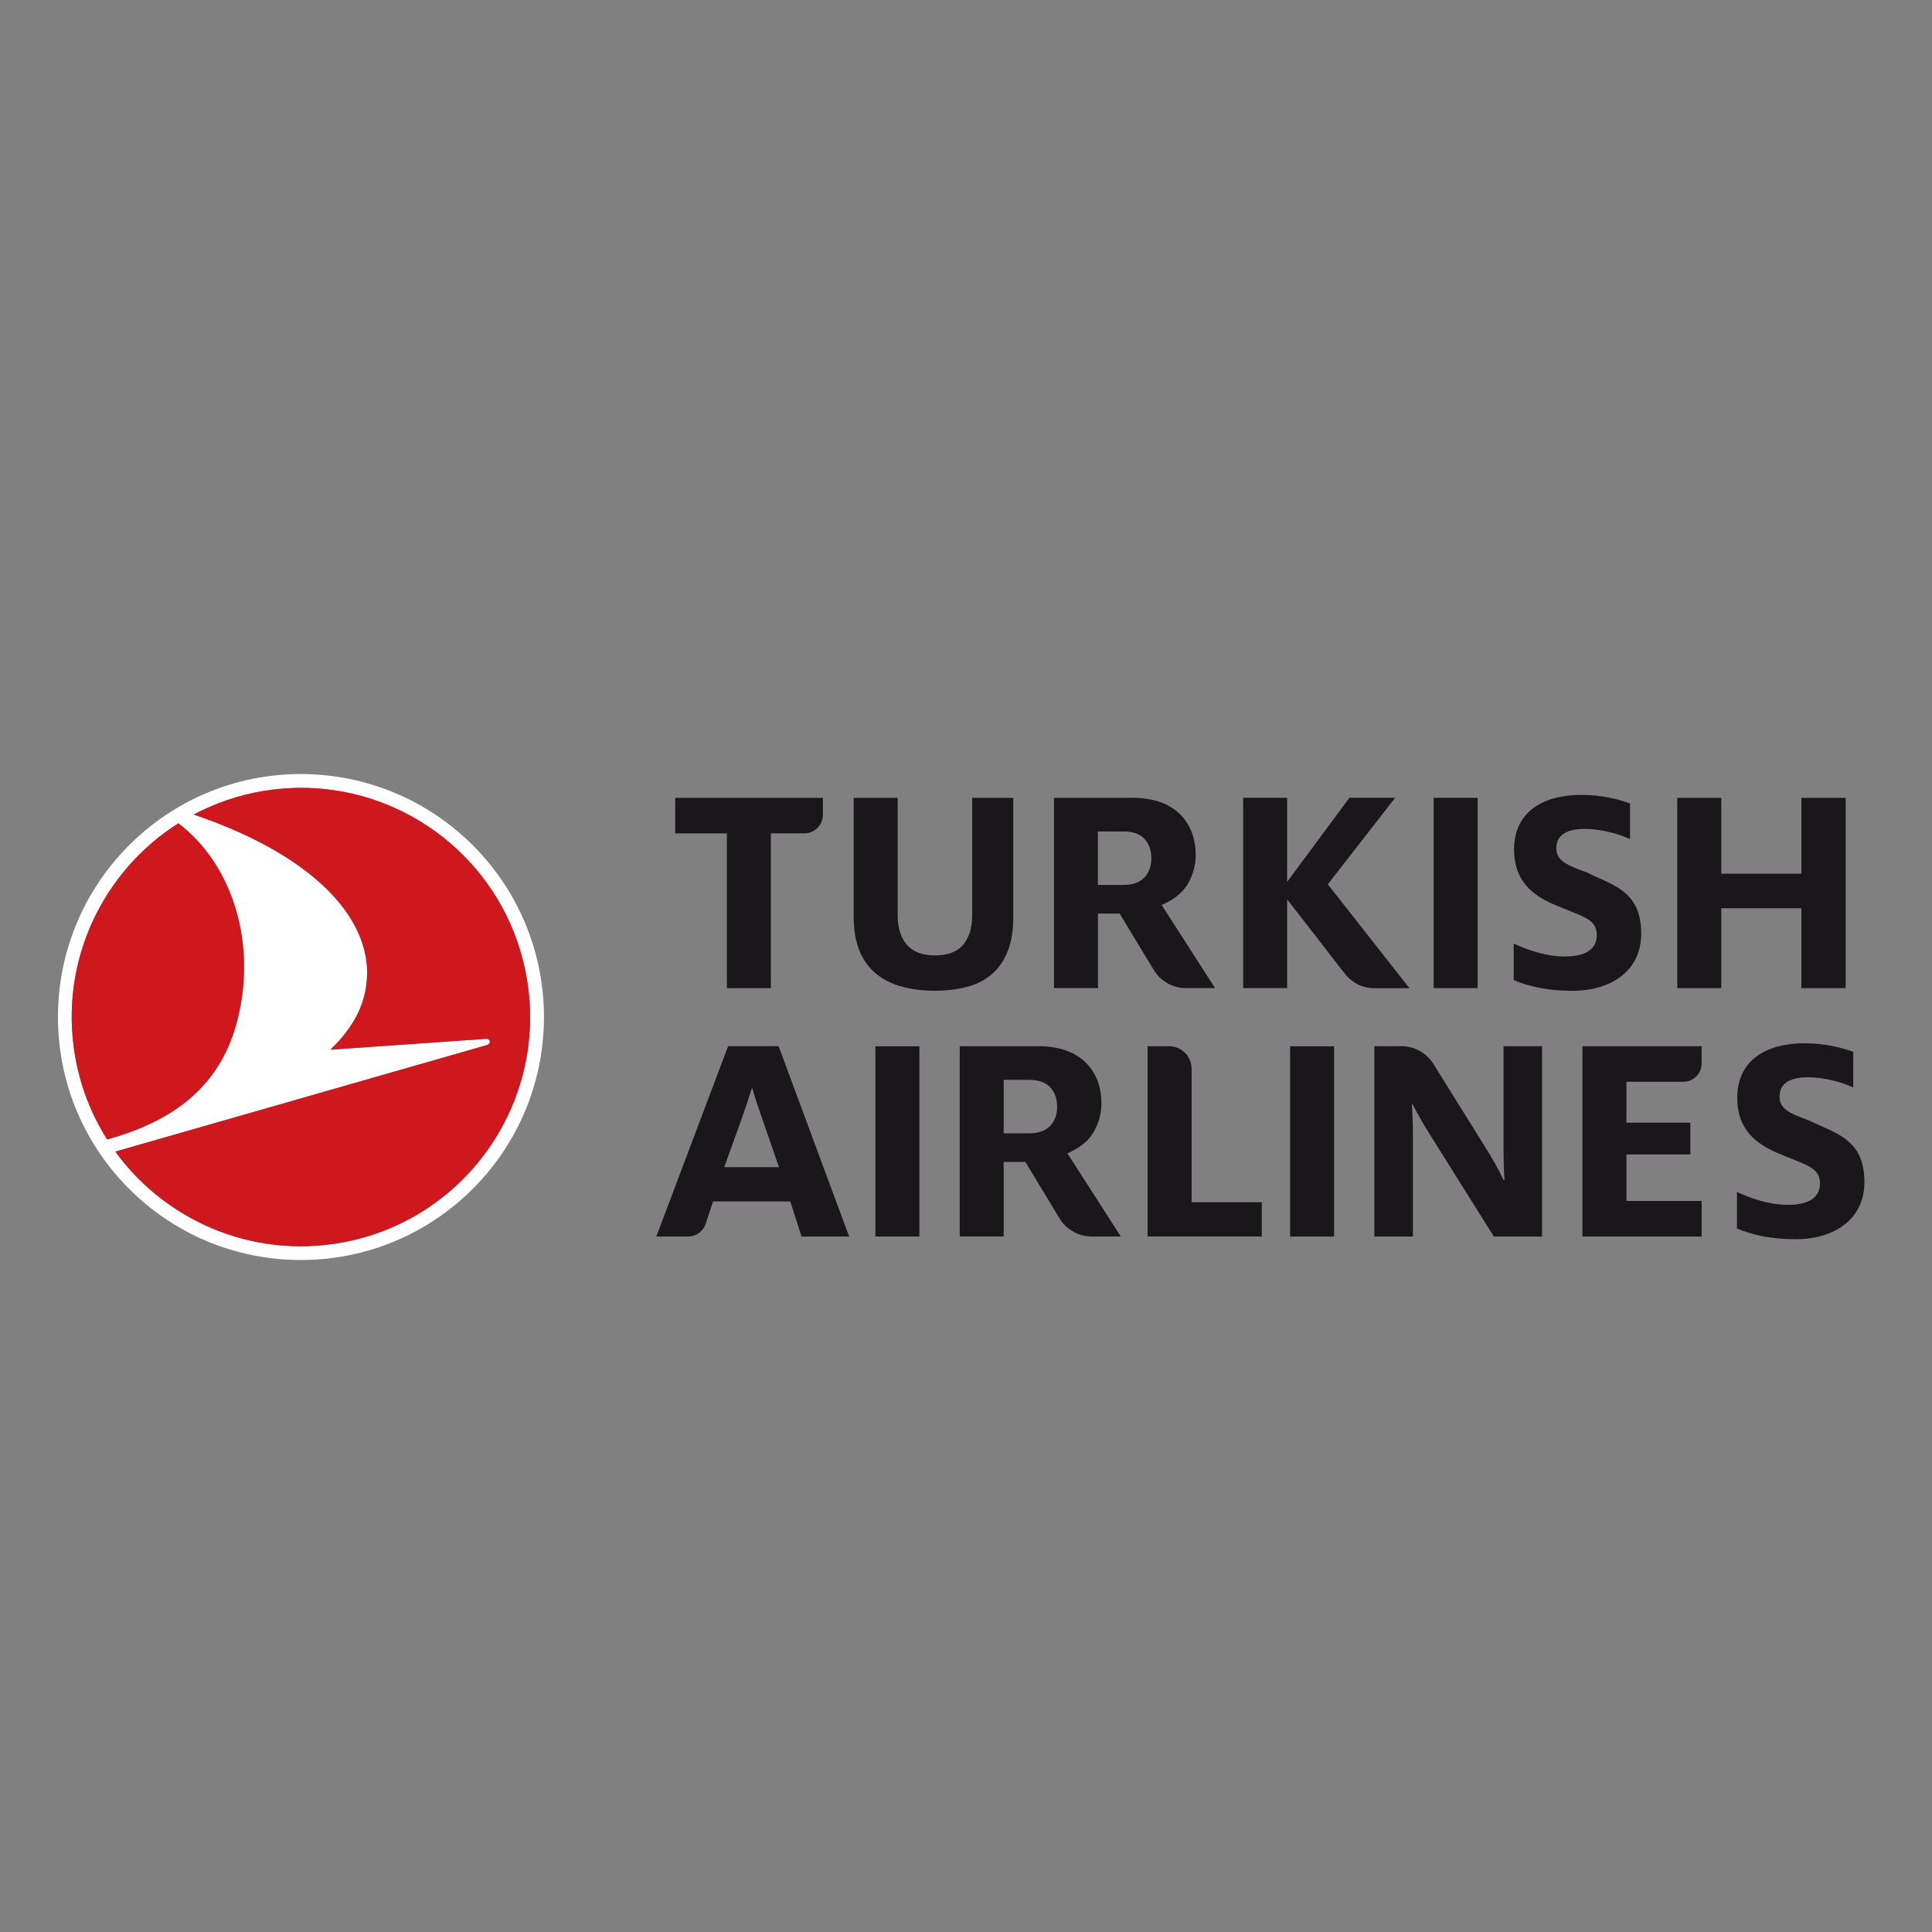 <?xml version="1.0" encoding="utf-8"?>
<!-- Generator: Adobe Illustrator 16.0.0, SVG Export Plug-In . SVG Version: 6.00 Build 0)  -->
<!DOCTYPE svg PUBLIC "-//W3C//DTD SVG 1.1//EN" "http://www.w3.org/Graphics/SVG/1.1/DTD/svg11.dtd">
<svg version="1.1" id="Layer_1" xmlns="http://www.w3.org/2000/svg" xmlns:xlink="http://www.w3.org/1999/xlink" x="0px" y="0px"
	 width="100px" height="100px" viewBox="0 0 100 100" enable-background="new 0 0 100 100" xml:space="preserve">
<rect x="0" y="0" width="100" height="100" fill="#808080" stroke="none"/>
<g>
	<g>
		<path fill="#FFFFFF" d="M16.892,40.134c6.327,0.659,11.261,6.004,11.262,12.503c0.004,6.946-5.625,12.578-12.571,12.581
			C8.635,65.223,3.002,59.593,3,52.646s5.626-12.579,12.573-12.582C16.018,40.064,16.458,40.09,16.892,40.134z M17.542,64.342
			c6.461-1.085,10.818-7.204,9.732-13.663c-0.902-5.377-5.286-9.296-10.456-9.837c-1.044-0.11-2.121-0.081-3.209,0.102
			c-1.289,0.216-2.49,0.634-3.585,1.215c5.696,1.932,8.759,4.868,8.97,7.877c0.105,1.857-0.759,3.201-1.893,4.297l8.053-0.563
			c0.229-0.016,0.299,0.25,0.023,0.33L5.969,59.605c1.956,2.694,4.992,4.484,8.364,4.838C15.377,64.552,16.454,64.524,17.542,64.342
			z M12.257,52.918c1.054-3.958-0.148-8.106-3.023-10.304c-3.915,2.478-6.173,7.139-5.357,11.995
			c0.269,1.604,0.851,3.078,1.67,4.371C8.607,58.129,11.299,56.515,12.257,52.918z"/>
		<path fill="#CE181E" d="M27.274,50.679c1.085,6.459-3.271,12.578-9.733,13.663c-1.088,0.183-2.165,0.21-3.209,0.102
			c-3.372-0.353-6.409-2.144-8.364-4.837l19.208-5.508c0.277-0.08,0.205-0.345-0.023-0.328l-8.052,0.562
			c1.135-1.096,1.998-2.438,1.893-4.297c-0.212-3.009-3.274-5.944-8.97-7.876c1.095-0.581,2.296-1,3.585-1.215
			c1.087-0.182,2.166-0.212,3.208-0.102C21.988,41.382,26.371,45.301,27.274,50.679z M3.877,54.608
			c0.269,1.604,0.851,3.078,1.67,4.371c3.061-0.851,5.752-2.466,6.709-6.062c1.054-3.958-0.148-8.106-3.023-10.304
			C5.319,45.092,3.061,49.753,3.877,54.608z"/>
	</g>
	<g>
		<g>
			<polygon fill="#1A171B" points="93.239,51.146 93.239,47.011 89.093,47.011 89.093,51.146 86.816,51.146 86.816,41.296 
				89.093,41.296 89.093,45.221 93.239,45.221 93.239,41.296 95.532,41.296 95.532,51.146 			"/>
			<path fill="#1A171B" d="M44.188,41.296v6.167c0,0.682,0.101,1.271,0.298,1.752c0.198,0.475,0.482,0.869,0.848,1.176
				c0.37,0.306,0.815,0.533,1.324,0.672c0.516,0.143,1.1,0.217,1.733,0.217c0.634,0,1.212-0.074,1.718-0.216
				c0.498-0.14,0.922-0.366,1.264-0.671c0.34-0.304,0.606-0.698,0.793-1.176c0.188-0.479,0.281-1.068,0.281-1.754v-6.167h-2.128
				v6.101c0,0.622-0.154,1.124-0.459,1.492c-0.312,0.375-0.805,0.564-1.469,0.564c-0.652,0-1.143-0.189-1.459-0.563
				c-0.31-0.368-0.468-0.87-0.468-1.493v-6.101H44.188z"/>
			<path fill="#1A171B" d="M37.624,51.148v-8.013h-2.676v-1.839h7.645v0.881c0,0.528-0.429,0.957-0.958,0.957H39.9v8.012h-2.276
				V51.148z"/>
			<rect x="74.206" y="41.295" fill="#1A171B" width="2.276" height="9.85"/>
			<path fill="#1A171B" d="M66.623,46.553l0.078,0.098l2.908,3.747c0.37,0.478,0.928,0.752,1.532,0.752h1.813l-4.165-5.3
				l-0.062-0.078l0.061-0.078l3.425-4.401h-2.368l-3.142,4.246l-0.08,0.102v-0.179v-4.17h-2.276v9.852h2.276v-4.415V46.553z"/>
			<path fill="#1A171B" d="M61.379,51.145c-0.673,0-1.31-0.357-1.657-0.934l-1.771-2.925h-1.123v3.858h-2.273v-9.848h4.055
				c1.043,0,1.858,0.272,2.427,0.809c0.566,0.536,0.852,1.269,0.852,2.178c0,0.463-0.122,0.931-0.366,1.393
				c-0.239,0.454-0.664,0.825-1.263,1.104l-0.132,0.062l2.763,4.303H61.379L61.379,51.145z M56.829,45.804h1.326
				c0.479,0,0.843-0.131,1.082-0.389c0.236-0.256,0.357-0.587,0.357-0.987c0-0.408-0.117-0.745-0.35-1
				c-0.234-0.26-0.602-0.391-1.09-0.391h-1.328v2.767H56.829z"/>
			<path fill="#1A171B" d="M78.351,50.729v-1.889c0.725,0.333,1.658,0.667,2.623,0.667c1.112,0,1.676-0.381,1.676-1.111
				c0-0.856-0.756-0.952-2.27-1.603c-1.031-0.46-2.013-1.175-2.013-2.825c0-1.92,1.465-2.825,3.493-2.825
				c1.078,0,1.996,0.253,2.51,0.444v1.841c-0.514-0.237-1.432-0.523-2.349-0.523c-0.998,0-1.466,0.365-1.466,0.999
				c0,0.667,0.564,0.874,1.577,1.254c1.305,0.65,2.817,0.937,2.817,3.158c0,1.921-1.529,2.968-3.573,2.968
				C80.12,51.283,79.123,51.061,78.351,50.729z"/>
		</g>
		<g>
			<path fill="#1A171B" d="M81.907,64.003v-9.851h6.169v0.893c0,0.522-0.424,0.946-0.946,0.946h-2.946v2.119h3.309v1.644h-3.309
				v2.409h3.893v1.839L81.907,64.003L81.907,64.003z"/>
			<path fill="#1A171B" d="M59.401,64.002v-9.851h1.106c0.646,0,1.17,0.524,1.17,1.171v6.905h3.634v1.774H59.401L59.401,64.002z"/>
			<rect x="45.311" y="54.157" fill="#1A171B" width="2.277" height="9.844"/>
			<path fill="#1A171B" d="M56.502,64.001c-0.673,0-1.311-0.358-1.659-0.935l-1.771-2.925H51.95v3.859h-2.274v-9.849h4.056
				c1.041,0,1.858,0.272,2.426,0.808c0.565,0.536,0.853,1.27,0.853,2.18c0,0.463-0.123,0.931-0.367,1.392
				c-0.238,0.453-0.664,0.824-1.262,1.104l-0.132,0.063l2.763,4.304H56.502z M51.95,58.66h1.328c0.478,0,0.842-0.131,1.082-0.388
				c0.236-0.255,0.356-0.588,0.356-0.987c0-0.408-0.116-0.745-0.349-1c-0.235-0.26-0.603-0.391-1.09-0.391H51.95V58.66L51.95,58.66z
				"/>
			<path fill="#1A171B" d="M40.3,54.15h-2.614l-3.715,9.852h1.641c0.417,0,0.784-0.266,0.914-0.66l0.381-1.156h3.997l0.583,1.816
				h2.465L40.3,54.15z M37.487,60.413l0.896-2.49c0.198-0.56,0.396-1.15,0.529-1.587h0.034c0.116,0.451,0.315,1.013,0.513,1.587
				l0.861,2.49H37.487z"/>
			<path fill="#1A171B" d="M89.904,63.585v-1.888c0.724,0.332,1.657,0.665,2.623,0.665c1.111,0,1.675-0.381,1.675-1.111
				c0-0.855-0.757-0.951-2.271-1.603c-1.029-0.459-2.012-1.174-2.012-2.824c0-1.92,1.465-2.824,3.493-2.824
				c1.078,0,1.997,0.252,2.512,0.444v1.841c-0.515-0.238-1.434-0.524-2.351-0.524c-0.998,0-1.465,0.365-1.465,1
				c0,0.667,0.563,0.874,1.576,1.254c1.306,0.649,2.818,0.937,2.818,3.158c0,1.921-1.528,2.968-3.574,2.968
				C91.675,64.141,90.677,63.918,89.904,63.585z"/>
			<path fill="#1A171B" d="M71.136,54.152h1.411c0.67,0,1.292,0.348,1.646,0.916l2.747,4.412c0.312,0.49,0.671,1.139,0.883,1.598
				h0.05c-0.032-0.443-0.05-1.061-0.05-1.503v-5.423h1.995v9.85h-2.496l-3.342-5.328c-0.311-0.49-0.638-1.075-0.866-1.519h-0.032
				c0.017,0.428,0.049,0.935,0.049,1.408v5.439h-1.995V54.152z"/>
			<rect x="66.777" y="54.157" fill="#1A171B" width="2.275" height="9.844"/>
		</g>
	</g>
</g>
</svg>
